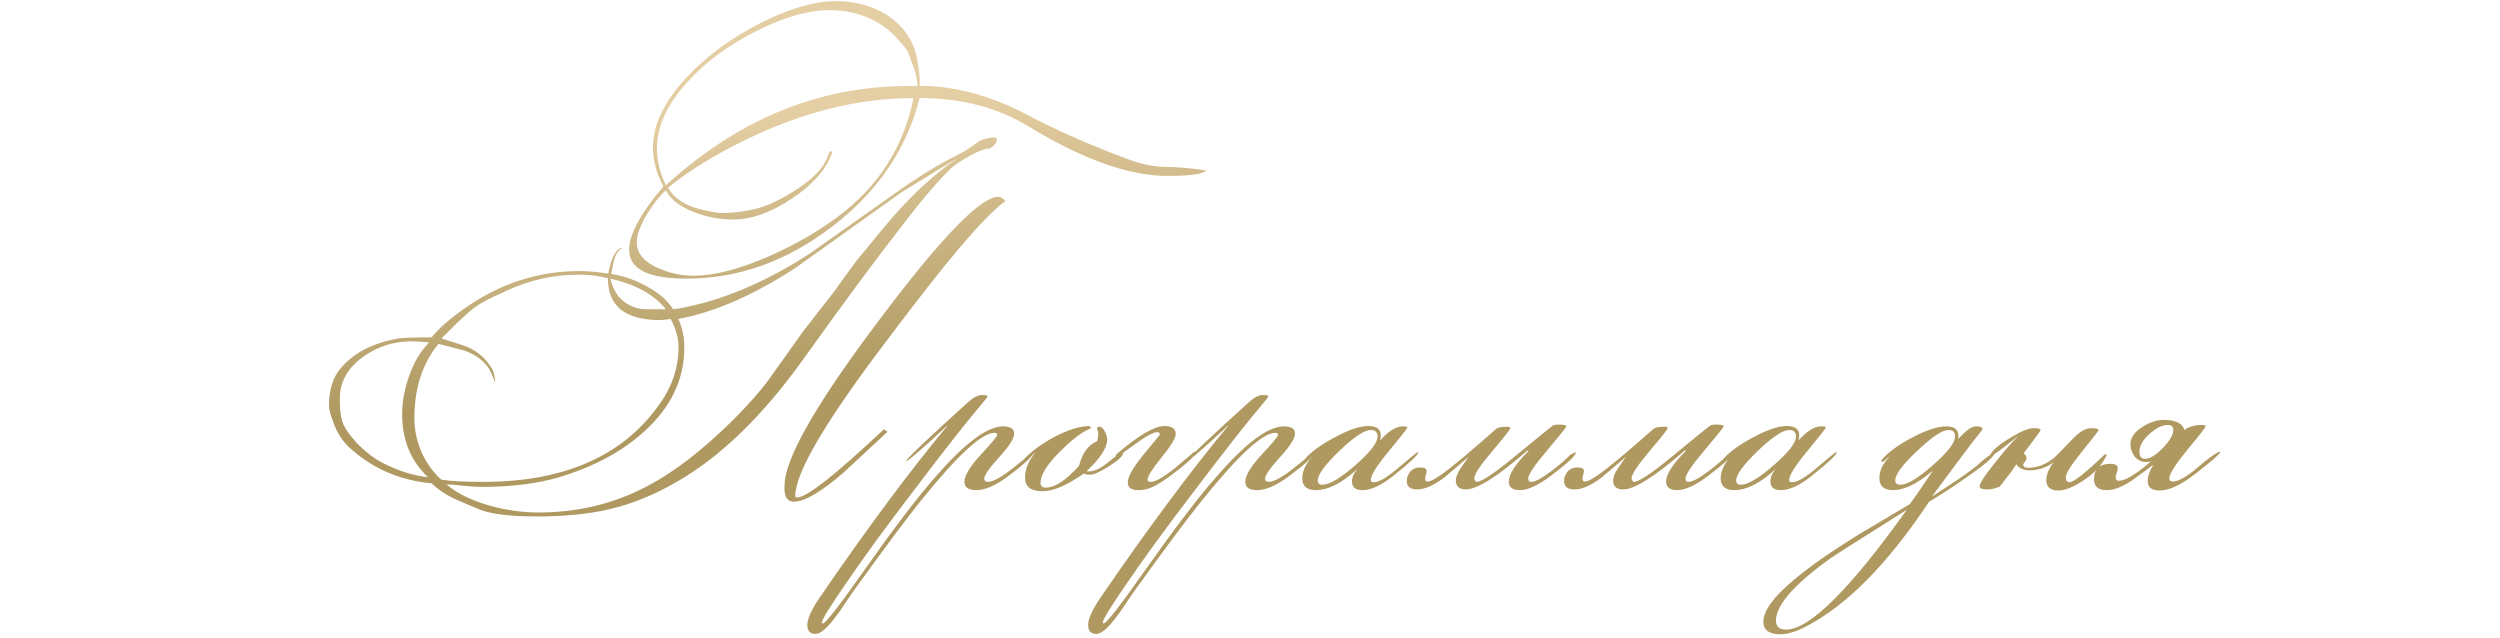 <?xml version="1.0" encoding="UTF-8"?> <svg xmlns="http://www.w3.org/2000/svg" width="333" height="85" viewBox="0 0 333 85" fill="none"><path d="M160.7 22.712C160.22 23.192 158.492 23.432 155.516 23.432C150.396 23.432 144.236 21.24 137.036 16.856C132.908 14.328 128.06 13.064 122.492 13.064C120.796 19.816 116.924 25.512 110.876 30.152C104.86 34.792 98.364 37.112 91.388 37.112C86.332 37.112 83.804 35.832 83.804 33.272C83.804 31.224 85.324 28.408 88.364 24.824C87.436 23.096 86.972 21.368 86.972 19.64C86.972 16.664 88.444 13.576 91.388 10.376C94.044 7.528 97.308 5.112 101.18 3.128C105.084 1.144 108.476 0.152 111.356 0.152C113.532 0.152 115.5 0.6 117.26 1.496C119.18 2.488 120.588 3.896 121.484 5.72C121.836 6.424 122.108 7.416 122.3 8.696C122.492 9.816 122.556 10.728 122.492 11.432C127.132 11.432 131.9 12.712 136.796 15.272C140.636 17.32 145.18 19.32 150.428 21.272C152.188 21.912 153.82 22.232 155.324 22.232C156.828 22.232 158.62 22.392 160.7 22.712ZM133.916 26.792C132.508 27.784 130.428 29.912 127.676 33.176C125.34 35.928 122.092 40.072 117.932 45.608C109.932 56.168 105.932 62.984 105.932 66.056C105.932 66.12 105.948 66.184 105.98 66.248H106.22C107.468 66.248 111.308 63.224 117.74 57.176L118.22 57.512C116.236 59.368 114.252 61.208 112.268 63.032C109.324 65.56 107.148 66.824 105.74 66.824C104.908 66.824 104.492 66.232 104.492 65.048C104.492 64.408 104.556 63.8 104.684 63.224C105.644 59 110.38 51.352 118.892 40.28C126.092 30.904 130.78 26.216 132.956 26.216C133.276 26.216 133.596 26.408 133.916 26.792ZM132.764 18.632C132.764 19.048 132.444 19.432 131.804 19.784C131.228 19.784 130.364 20.104 129.212 20.744C128.06 21.384 127.228 21.928 126.716 22.376C124.988 24.04 122.876 26.504 120.38 29.768C116.636 34.568 112.172 40.6 106.988 47.864C101.58 55.416 95.964 60.856 90.14 64.184C87.164 65.912 84.172 67.128 81.164 67.832C78.412 68.472 75.196 68.792 71.516 68.792C67.804 68.792 65.196 68.456 63.692 67.784C62.604 67.336 61.516 66.872 60.428 66.392C59.244 65.816 58.268 65.144 57.5 64.376C53.244 63.992 49.596 62.408 46.556 59.624C45.628 58.792 44.924 57.704 44.444 56.36C44.028 55.336 43.82 54.552 43.82 54.008C43.82 51.896 44.348 50.232 45.404 49.016C47.164 46.968 49.724 45.656 53.084 45.08C53.756 44.984 55.228 44.936 57.5 44.936C58.332 43.848 59.74 42.6 61.724 41.192C66.46 37.8 71.628 36.104 77.228 36.104C78.22 36.104 79.484 36.216 81.02 36.44C81.372 34.552 81.916 33.416 82.652 33.032L82.844 33.08C82.556 33.176 82.268 33.512 81.98 34.088C81.852 34.344 81.66 35.144 81.404 36.488C82.94 36.712 84.476 37.24 86.012 38.072C87.708 38.968 88.924 40.008 89.66 41.192C90.428 41.128 91.74 40.856 93.596 40.376C98.236 39.128 102.956 36.952 107.756 33.848C112.012 30.84 116.268 27.832 120.524 24.824C122.604 23.416 124.412 22.296 125.948 21.464C126.524 21.176 127.388 20.728 128.54 20.12C129.148 19.704 129.772 19.272 130.412 18.824C131.02 18.472 131.756 18.296 132.62 18.296C132.716 18.392 132.764 18.504 132.764 18.632ZM122.204 11.48C122.204 10.776 122.044 9.96 121.724 9.032C121.436 8.264 121.148 7.496 120.86 6.728C120.476 6.216 119.868 5.512 119.036 4.616C116.732 2.44 113.868 1.352 110.444 1.352C107.66 1.352 104.428 2.28 100.748 4.136C97.1 5.96 94.044 8.216 91.58 10.904C88.86 13.912 87.5 16.856 87.5 19.736C87.5 21.368 87.9 23.016 88.7 24.68C98.684 15.56 109.852 11.16 122.204 11.48ZM121.676 13.064C112.908 13.064 103.916 15.736 94.7 21.08C92.364 22.456 90.46 23.768 88.988 25.016C89.884 26.584 91.628 27.608 94.22 28.088C95.18 28.28 95.82 28.376 96.14 28.376C97.58 28.376 99.116 28.184 100.748 27.8C102.22 27.416 103.868 26.648 105.692 25.496C107.548 24.344 108.876 23.176 109.676 21.992C109.932 21.608 110.172 21.096 110.396 20.456C110.492 20.2 110.604 20.088 110.732 20.12L110.828 20.408C109.996 22.648 108.188 24.68 105.404 26.504C102.652 28.328 100.076 29.24 97.676 29.24C95.948 29.24 94.268 28.936 92.636 28.328C90.652 27.592 89.34 26.6 88.7 25.352C87.836 26.12 86.988 27.192 86.156 28.568C85.26 30.104 84.812 31.336 84.812 32.264C84.812 33.736 85.772 34.888 87.692 35.72C89.196 36.392 90.78 36.728 92.444 36.728C95.132 36.728 98.46 35.864 102.428 34.136C105.884 32.6 108.924 30.856 111.548 28.904C116.988 24.872 120.364 19.592 121.676 13.064ZM128.06 20.744C127.772 20.936 127.324 21.208 126.716 21.56C125.212 22.456 122.988 23.816 120.044 25.64C115.34 29 110.652 32.344 105.98 35.672C100.38 39.32 95.164 41.592 90.332 42.488C90.876 43.544 91.148 44.824 91.148 46.328C91.148 50.552 89.356 54.28 85.772 57.512C82.828 60.168 79.068 62.184 74.492 63.56C71.548 64.424 68.108 64.856 64.172 64.856C63.628 64.856 62.828 64.808 61.772 64.712C60.748 64.584 59.98 64.52 59.468 64.52C60.844 65.704 62.764 66.648 65.228 67.352C67.436 67.96 69.596 68.264 71.708 68.264C76.412 68.264 80.796 67.32 84.86 65.432C88.38 63.8 92.044 61.208 95.852 57.656C98.412 55.288 100.54 53 102.236 50.792C103.292 49.32 104.876 47.096 106.988 44.12C107.884 42.968 109.244 41.224 111.068 38.888C111.74 37.928 112.764 36.52 114.14 34.664C114.844 33.832 115.884 32.568 117.26 30.872C120.844 26.456 124.444 23.08 128.06 20.744ZM88.7 41.192C87.132 39.24 84.668 37.88 81.308 37.112C81.628 38.488 82.236 39.512 83.132 40.184C84.028 40.856 85.004 41.192 86.06 41.192H88.7ZM90.38 46.232C90.38 45.016 90.028 43.768 89.324 42.488C88.652 42.584 88.172 42.632 87.884 42.632C83.276 42.632 80.972 40.776 80.972 37.064C79.788 36.744 78.492 36.584 77.084 36.584C73.724 36.584 70.508 37.304 67.436 38.744C66.028 39.384 65.212 39.768 64.988 39.896C64.06 40.376 63.308 40.856 62.732 41.336C61.964 41.976 60.652 43.224 58.796 45.08C60.748 45.688 61.884 46.056 62.204 46.184C63.42 46.728 64.364 47.464 65.036 48.392C65.452 48.936 65.692 49.352 65.756 49.64C65.82 49.928 65.9 50.312 65.996 50.792H65.9C65.772 50.44 65.532 49.896 65.18 49.16C64.476 48.104 63.468 47.32 62.156 46.808C61.836 46.68 60.588 46.344 58.412 45.8C56.268 48.392 55.196 51.704 55.196 55.736C55.196 57.24 55.516 58.744 56.156 60.248C56.828 61.72 57.708 62.936 58.796 63.896C59.948 64.088 61.804 64.184 64.364 64.184C75.052 64.184 82.828 60.808 87.692 54.056C89.484 51.624 90.38 49.016 90.38 46.232ZM57.164 45.608C56.236 45.512 55.452 45.464 54.812 45.464C52.476 45.464 50.348 46.136 48.428 47.48C46.316 48.984 45.26 50.856 45.26 53.096C45.26 54.312 45.356 55.288 45.548 56.024C45.804 56.856 46.46 57.848 47.516 59C48.7 60.216 49.9 61.128 51.116 61.736C53.164 62.76 55.132 63.368 57.02 63.56C54.716 61.416 53.564 58.616 53.564 55.16C53.564 53.528 53.884 51.8 54.524 49.976C55.196 48.152 56.076 46.696 57.164 45.608ZM137.679 60.248C137.615 60.728 136.511 61.768 134.367 63.368C132.671 64.648 131.231 65.288 130.047 65.288C128.991 65.288 128.463 64.92 128.463 64.184C128.463 63.352 129.183 62.152 130.623 60.584C132.095 59.016 132.831 58.12 132.831 57.896C132.831 57.736 132.703 57.656 132.447 57.656C130.783 57.656 127.551 60.632 122.751 66.584C120.831 68.952 117.775 73.048 113.583 78.872C112.975 79.768 112.367 80.664 111.759 81.56C110.895 82.744 110.239 83.512 109.791 83.864C109.343 84.248 108.959 84.44 108.639 84.44C107.903 84.44 107.535 84.04 107.535 83.24C107.535 82.44 108.063 81.256 109.119 79.688C115.455 70.44 121.151 62.776 126.207 56.696H126.159C122.767 59.864 120.927 61.448 120.639 61.448C120.799 61.064 123.567 58.44 128.943 53.576C129.647 52.936 130.271 52.616 130.815 52.616C131.295 52.616 131.535 52.68 131.535 52.808C131.535 52.872 131.279 53.208 130.767 53.816C129.007 55.864 126.063 59.608 121.935 65.048C118.159 69.976 115.039 74.248 112.575 77.864C110.527 80.84 109.503 82.504 109.503 82.856V83C109.535 83.032 109.567 83.048 109.599 83.048C109.951 83.048 111.727 80.776 114.927 76.232C118.959 70.504 122.159 66.296 124.527 63.608C128.463 59.064 131.487 56.792 133.599 56.792C134.591 56.792 135.087 57.112 135.087 57.752C135.087 58.392 134.415 59.448 133.071 60.92C131.759 62.36 131.103 63.304 131.103 63.752C131.103 64.04 131.263 64.184 131.583 64.184C132.287 64.184 133.439 63.544 135.039 62.264C136.639 60.952 137.519 60.28 137.679 60.248ZM149.592 60.344C149.592 60.728 148.984 61.304 147.768 62.072C146.552 62.84 145.704 63.224 145.224 63.224C144.808 63.224 144.52 63.176 144.36 63.08C142.12 64.648 140.296 65.432 138.888 65.432C137.32 65.432 136.536 64.84 136.536 63.656C136.536 62.472 136.984 61.368 137.88 60.344V60.296C137.048 61.128 136.536 61.544 136.344 61.544C136.312 61.544 136.296 61.528 136.296 61.496V61.4C136.296 61.4 136.312 61.336 136.344 61.208C137.336 60.152 138.68 59.16 140.376 58.232C142.2 57.272 143.768 56.776 145.08 56.744L145.368 56.984C145.336 57.016 145.16 57.112 144.84 57.272C143.784 57.784 142.52 58.792 141.048 60.296C139.416 61.96 138.6 63.288 138.6 64.28C138.6 64.728 138.824 64.952 139.272 64.952C140.52 64.952 142.008 63.976 143.736 62.024C144.152 60.36 144.952 59.272 146.136 58.76C146.232 58.536 146.28 58.136 146.28 57.56C146.28 57.496 146.248 57.416 146.184 57.32C146.152 57.192 146.136 57.096 146.136 57.032C146.136 56.904 146.232 56.84 146.424 56.84C146.712 56.84 146.952 57.048 147.144 57.464C147.368 57.848 147.48 58.2 147.48 58.52C147.48 59.64 146.568 61.048 144.744 62.744C144.84 62.776 144.936 62.792 145.032 62.792C145.768 62.792 146.6 62.408 147.528 61.64C148.584 60.776 149.256 60.312 149.544 60.248C149.576 60.28 149.592 60.312 149.592 60.344ZM159.338 60.2C159.178 60.68 158.41 61.448 157.034 62.504C155.946 63.368 154.97 64.056 154.106 64.568C153.274 65.048 152.458 65.288 151.658 65.288C150.698 65.288 150.218 64.952 150.218 64.28C150.218 63.512 150.922 62.264 152.33 60.536C153.77 58.808 154.49 57.928 154.49 57.896C154.49 57.672 154.378 57.56 154.154 57.56C153.61 57.56 152.586 58.12 151.082 59.24C149.61 60.328 148.842 60.872 148.778 60.872C148.746 60.872 148.698 60.84 148.634 60.776C148.634 60.648 148.65 60.568 148.682 60.536C151.626 58.008 153.77 56.744 155.114 56.744C156.106 56.744 156.602 57.096 156.602 57.8C156.602 58.344 155.978 59.384 154.73 60.92C153.482 62.456 152.858 63.448 152.858 63.896L152.906 64.088C153.034 64.152 153.162 64.184 153.29 64.184C153.866 64.184 154.858 63.64 156.266 62.552C157.194 61.752 158.122 60.968 159.05 60.2H159.194H159.338ZM175.086 60.248C175.022 60.728 173.918 61.768 171.774 63.368C170.078 64.648 168.638 65.288 167.454 65.288C166.398 65.288 165.87 64.92 165.87 64.184C165.87 63.352 166.59 62.152 168.03 60.584C169.502 59.016 170.238 58.12 170.238 57.896C170.238 57.736 170.11 57.656 169.854 57.656C168.19 57.656 164.958 60.632 160.158 66.584C158.238 68.952 155.182 73.048 150.99 78.872C150.382 79.768 149.774 80.664 149.166 81.56C148.302 82.744 147.646 83.512 147.198 83.864C146.75 84.248 146.366 84.44 146.046 84.44C145.31 84.44 144.942 84.04 144.942 83.24C144.942 82.44 145.47 81.256 146.526 79.688C152.862 70.44 158.558 62.776 163.614 56.696H163.566C160.174 59.864 158.334 61.448 158.046 61.448C158.206 61.064 160.974 58.44 166.35 53.576C167.054 52.936 167.678 52.616 168.222 52.616C168.702 52.616 168.942 52.68 168.942 52.808C168.942 52.872 168.686 53.208 168.174 53.816C166.414 55.864 163.47 59.608 159.342 65.048C155.566 69.976 152.446 74.248 149.982 77.864C147.934 80.84 146.91 82.504 146.91 82.856V83C146.942 83.032 146.974 83.048 147.006 83.048C147.358 83.048 149.134 80.776 152.334 76.232C156.366 70.504 159.566 66.296 161.934 63.608C165.87 59.064 168.894 56.792 171.006 56.792C171.998 56.792 172.494 57.112 172.494 57.752C172.494 58.392 171.822 59.448 170.478 60.92C169.166 62.36 168.51 63.304 168.51 63.752C168.51 64.04 168.67 64.184 168.99 64.184C169.694 64.184 170.846 63.544 172.446 62.264C174.046 60.952 174.926 60.28 175.086 60.248ZM188.918 60.248C188.918 60.568 187.814 61.608 185.606 63.368C184.006 64.648 182.63 65.288 181.478 65.288C180.55 65.288 180.086 64.904 180.086 64.136C180.086 63.56 180.31 63.032 180.758 62.552H180.71C178.694 64.376 176.886 65.288 175.286 65.288C174.07 65.288 173.462 64.76 173.462 63.704C173.462 62.776 173.91 61.8 174.806 60.776H174.758C174.278 61.288 173.974 61.544 173.846 61.544C173.782 61.544 173.734 61.528 173.702 61.496V61.4C173.702 61.4 173.718 61.336 173.75 61.208C174.55 60.248 175.878 59.272 177.734 58.28C179.622 57.256 181.126 56.744 182.246 56.744C183.366 56.744 183.926 57.16 183.926 57.992C183.926 58.184 183.894 58.392 183.83 58.616H183.878C184.966 57.4 185.958 56.792 186.854 56.792C187.27 56.792 187.478 56.84 187.478 56.936C187.478 57.032 186.662 58.072 185.03 60.056C183.398 62.008 182.582 63.304 182.582 63.944L182.678 64.184C182.774 64.216 182.886 64.232 183.014 64.232C183.686 64.232 184.79 63.576 186.326 62.264C187.894 60.92 188.742 60.232 188.87 60.2C188.902 60.232 188.918 60.248 188.918 60.248ZM183.494 58.136C183.494 57.56 183.19 57.272 182.582 57.272C181.75 57.272 180.358 58.2 178.406 60.056C176.486 61.912 175.526 63.224 175.526 63.992C175.526 64.376 175.734 64.568 176.15 64.568C177.078 64.568 178.534 63.704 180.518 61.976C182.502 60.248 183.494 58.968 183.494 58.136ZM209.898 60.296C209.898 60.68 208.794 61.704 206.586 63.368C204.89 64.648 203.514 65.288 202.458 65.288C201.466 65.288 200.97 64.904 200.97 64.136C200.97 63.176 201.85 61.816 203.61 60.056L203.514 59.96C199.514 63.448 196.762 65.192 195.258 65.192C194.362 65.192 193.914 64.792 193.914 63.992C193.914 63.544 194.122 63.016 194.538 62.408C194.89 61.896 195.242 61.384 195.594 60.872C194.538 61.768 193.466 62.68 192.378 63.608C190.97 64.664 189.77 65.192 188.778 65.192C187.85 65.192 187.386 64.824 187.386 64.088C187.386 63.896 187.402 63.704 187.434 63.512H187.482C187.738 62.68 188.314 62.264 189.21 62.264C189.754 62.264 190.026 62.424 190.026 62.744C190.026 62.84 189.994 63 189.93 63.224C189.866 63.448 189.834 63.624 189.834 63.752C189.834 63.784 189.866 63.896 189.93 64.088C189.994 64.12 190.09 64.136 190.218 64.136C190.794 64.136 192.394 63.032 195.018 60.824C196.458 59.608 197.882 58.376 199.29 57.128C199.514 56.936 200.026 56.84 200.826 56.84C200.986 56.84 201.114 56.888 201.21 56.984C201.178 57.176 200.362 58.216 198.762 60.104C197.162 61.992 196.362 63.208 196.362 63.752C196.458 64.04 196.57 64.184 196.698 64.184C197.338 64.184 199.002 63.08 201.69 60.872C204.954 58.184 206.666 56.792 206.826 56.696C206.986 56.6 207.258 56.552 207.642 56.552C208.314 56.552 208.65 56.632 208.65 56.792C208.65 56.888 207.802 57.944 206.106 59.96C204.41 61.944 203.562 63.208 203.562 63.752C203.562 63.88 203.594 63.992 203.658 64.088C203.722 64.152 203.818 64.184 203.946 64.184C204.49 64.184 205.434 63.672 206.778 62.648C207.77 61.88 208.586 61.176 209.226 60.536L209.85 60.248C209.882 60.28 209.898 60.296 209.898 60.296ZM230.851 60.296C230.851 60.68 229.747 61.704 227.539 63.368C225.843 64.648 224.467 65.288 223.411 65.288C222.419 65.288 221.923 64.904 221.923 64.136C221.923 63.176 222.803 61.816 224.563 60.056L224.467 59.96C220.467 63.448 217.715 65.192 216.211 65.192C215.315 65.192 214.867 64.792 214.867 63.992C214.867 63.544 215.075 63.016 215.491 62.408C215.843 61.896 216.195 61.384 216.547 60.872C215.491 61.768 214.419 62.68 213.331 63.608C211.923 64.664 210.723 65.192 209.731 65.192C208.803 65.192 208.339 64.824 208.339 64.088C208.339 63.896 208.355 63.704 208.387 63.512H208.435C208.691 62.68 209.267 62.264 210.163 62.264C210.707 62.264 210.979 62.424 210.979 62.744C210.979 62.84 210.947 63 210.883 63.224C210.819 63.448 210.787 63.624 210.787 63.752C210.787 63.784 210.819 63.896 210.883 64.088C210.947 64.12 211.043 64.136 211.171 64.136C211.747 64.136 213.347 63.032 215.971 60.824C217.411 59.608 218.835 58.376 220.243 57.128C220.467 56.936 220.979 56.84 221.779 56.84C221.939 56.84 222.067 56.888 222.163 56.984C222.131 57.176 221.315 58.216 219.715 60.104C218.115 61.992 217.315 63.208 217.315 63.752C217.411 64.04 217.523 64.184 217.651 64.184C218.291 64.184 219.955 63.08 222.643 60.872C225.907 58.184 227.619 56.792 227.779 56.696C227.939 56.6 228.211 56.552 228.595 56.552C229.267 56.552 229.603 56.632 229.603 56.792C229.603 56.888 228.755 57.944 227.059 59.96C225.363 61.944 224.515 63.208 224.515 63.752C224.515 63.88 224.547 63.992 224.611 64.088C224.675 64.152 224.771 64.184 224.899 64.184C225.443 64.184 226.387 63.672 227.731 62.648C228.723 61.88 229.539 61.176 230.179 60.536L230.803 60.248C230.835 60.28 230.851 60.296 230.851 60.296ZM244.652 60.248C244.652 60.568 243.548 61.608 241.34 63.368C239.74 64.648 238.364 65.288 237.212 65.288C236.284 65.288 235.82 64.904 235.82 64.136C235.82 63.56 236.044 63.032 236.492 62.552H236.444C234.428 64.376 232.62 65.288 231.02 65.288C229.804 65.288 229.196 64.76 229.196 63.704C229.196 62.776 229.644 61.8 230.54 60.776H230.492C230.012 61.288 229.708 61.544 229.58 61.544C229.516 61.544 229.468 61.528 229.436 61.496V61.4C229.436 61.4 229.452 61.336 229.484 61.208C230.284 60.248 231.612 59.272 233.468 58.28C235.356 57.256 236.86 56.744 237.98 56.744C239.1 56.744 239.66 57.16 239.66 57.992C239.66 58.184 239.628 58.392 239.564 58.616H239.612C240.7 57.4 241.692 56.792 242.588 56.792C243.004 56.792 243.212 56.84 243.212 56.936C243.212 57.032 242.396 58.072 240.764 60.056C239.132 62.008 238.316 63.304 238.316 63.944L238.412 64.184C238.508 64.216 238.62 64.232 238.748 64.232C239.42 64.232 240.524 63.576 242.06 62.264C243.628 60.92 244.476 60.232 244.604 60.2C244.636 60.232 244.652 60.248 244.652 60.248ZM239.228 58.136C239.228 57.56 238.924 57.272 238.316 57.272C237.484 57.272 236.092 58.2 234.14 60.056C232.22 61.912 231.26 63.224 231.26 63.992C231.26 64.376 231.468 64.568 231.884 64.568C232.812 64.568 234.268 63.704 236.252 61.976C238.236 60.248 239.228 58.968 239.228 58.136ZM265.696 60.296C265.696 60.776 264.384 61.912 261.76 63.704C260.032 64.92 258.432 65.96 256.96 66.824C251.424 75.144 245.936 80.696 240.496 83.48C239.184 84.152 238.08 84.488 237.184 84.488C235.648 84.488 234.88 83.928 234.88 82.808C234.88 81.336 236.272 79.448 239.056 77.144C241.072 75.448 243.888 73.48 247.504 71.24C249.776 69.896 252.064 68.536 254.368 67.16C255.136 66.136 256.144 64.68 257.392 62.792V62.744C255.376 64.44 253.632 65.288 252.16 65.288C250.944 65.288 250.336 64.76 250.336 63.704C250.336 62.68 250.784 61.736 251.68 60.872V60.824C251.104 61.304 250.784 61.544 250.72 61.544C250.688 61.544 250.656 61.528 250.624 61.496V61.4C250.624 61.4 250.64 61.336 250.672 61.208C251.536 60.216 252.88 59.24 254.704 58.28C256.56 57.288 258.096 56.792 259.312 56.792C260.464 56.792 260.976 57.336 260.848 58.424H260.896C261.856 57.336 262.624 56.792 263.2 56.792C263.776 56.792 264.064 56.904 264.064 57.128C264.064 57.224 263.808 57.576 263.296 58.184C262.816 58.76 260.848 61.384 257.392 66.056V66.104L259.6 64.664C261.04 63.736 262.304 62.84 263.392 61.976C263.808 61.528 264.56 60.936 265.648 60.2C265.68 60.232 265.696 60.264 265.696 60.296ZM260.416 58.136C260.416 57.56 260.128 57.272 259.552 57.272C258.72 57.272 257.328 58.2 255.376 60.056C253.424 61.88 252.448 63.192 252.448 63.992C252.448 64.376 252.672 64.568 253.12 64.568C254.048 64.568 255.488 63.704 257.44 61.976C259.424 60.248 260.416 58.968 260.416 58.136ZM253.936 67.976V67.928C247.696 71.864 244.304 74.024 243.76 74.408C238.96 77.864 236.56 80.616 236.56 82.664C236.56 83.464 237.008 83.864 237.904 83.864C241.008 83.864 246.352 78.568 253.936 67.976ZM280.631 60.584C279.991 61.96 278.903 63.128 277.367 64.088C276.087 64.92 275.031 65.336 274.199 65.336C273.111 65.336 272.567 64.872 272.567 63.944C272.567 63.24 272.887 62.456 273.527 61.592C272.535 62.296 271.479 62.648 270.359 62.648C269.527 62.648 268.935 62.376 268.583 61.832C268.135 62.536 267.399 63.528 266.375 64.808C265.799 65.064 265.255 65.192 264.743 65.192C264.039 65.192 263.687 65.064 263.687 64.808C263.687 64.36 264.407 63.256 265.847 61.496C267.063 59.96 268.023 58.856 268.727 58.184V58.136C266.615 59.864 265.431 60.728 265.175 60.728C265.111 60.728 265.079 60.696 265.079 60.632C265.367 59.992 266.231 59.24 267.671 58.376C269.111 57.48 270.183 57.032 270.887 57.032C271.495 57.032 271.799 57.112 271.799 57.272C271.799 57.4 271.047 58.44 269.543 60.392C269.799 60.552 269.927 60.76 269.927 61.016C269.927 61.176 269.847 61.352 269.687 61.544C269.559 61.704 269.495 61.816 269.495 61.88C269.495 62.168 269.703 62.312 270.119 62.312C271.367 62.312 272.535 61.864 273.623 60.968C273.687 60.936 274.519 60.088 276.119 58.424C277.015 57.496 277.815 57.032 278.519 57.032C279.191 57.032 279.527 57.128 279.527 57.32C279.527 57.384 278.791 58.328 277.319 60.152C275.879 61.944 275.159 63.08 275.159 63.56C275.159 63.784 275.207 63.96 275.303 64.088C275.399 64.184 275.511 64.232 275.639 64.232C276.215 64.232 277.783 63 280.343 60.536H280.487C280.551 60.536 280.599 60.552 280.631 60.584ZM295.724 60.248C295.724 60.44 294.636 61.384 292.46 63.08C290.54 64.584 288.94 65.336 287.66 65.336C286.604 65.336 286.076 64.92 286.076 64.088C286.076 63.416 286.332 62.68 286.844 61.88C285.884 62.616 284.908 63.336 283.916 64.04C282.668 64.872 281.564 65.288 280.604 65.288C279.484 65.288 278.924 64.808 278.924 63.848C278.924 62.472 279.644 61.784 281.084 61.784C281.756 61.784 282.092 61.976 282.092 62.36C282.092 62.488 282.044 62.696 281.948 62.984C281.852 63.24 281.804 63.432 281.804 63.56C281.804 63.88 281.948 64.04 282.236 64.04C283.1 64.04 284.524 63.176 286.508 61.448C286.252 61.512 286.028 61.544 285.836 61.544C285.26 61.544 284.764 61.304 284.348 60.824C283.964 60.312 283.772 59.768 283.772 59.192C283.772 58.296 284.316 57.512 285.404 56.84C286.364 56.232 287.308 55.928 288.236 55.928C289.772 55.928 290.684 56.376 290.972 57.272C291.548 56.824 292.332 56.6 293.324 56.6C293.516 56.6 293.66 56.632 293.756 56.696L293.804 56.744C293.804 56.904 292.988 57.96 291.356 59.912C289.756 61.864 288.956 63.128 288.956 63.704C288.956 63.992 289.1 64.136 289.388 64.136C290.156 64.136 291.228 63.544 292.604 62.36C294.14 61.048 295.164 60.312 295.676 60.152C295.708 60.184 295.724 60.216 295.724 60.248ZM289.484 57.272C289.484 56.824 289.244 56.6 288.764 56.6C288.028 56.6 287.212 57 286.316 57.8C285.42 58.6 284.972 59.384 284.972 60.152C284.972 60.792 285.212 61.112 285.692 61.112C286.364 61.112 287.164 60.632 288.092 59.672C289.02 58.712 289.484 57.912 289.484 57.272Z" fill="url(#paint0_linear_133_21)"></path><defs><linearGradient id="paint0_linear_133_21" x1="42.206" y1="19.534" x2="47.662" y2="92.305" gradientUnits="userSpaceOnUse"><stop stop-color="#E4CEA3"></stop><stop offset="0.5" stop-color="#AF9961"></stop></linearGradient></defs></svg> 